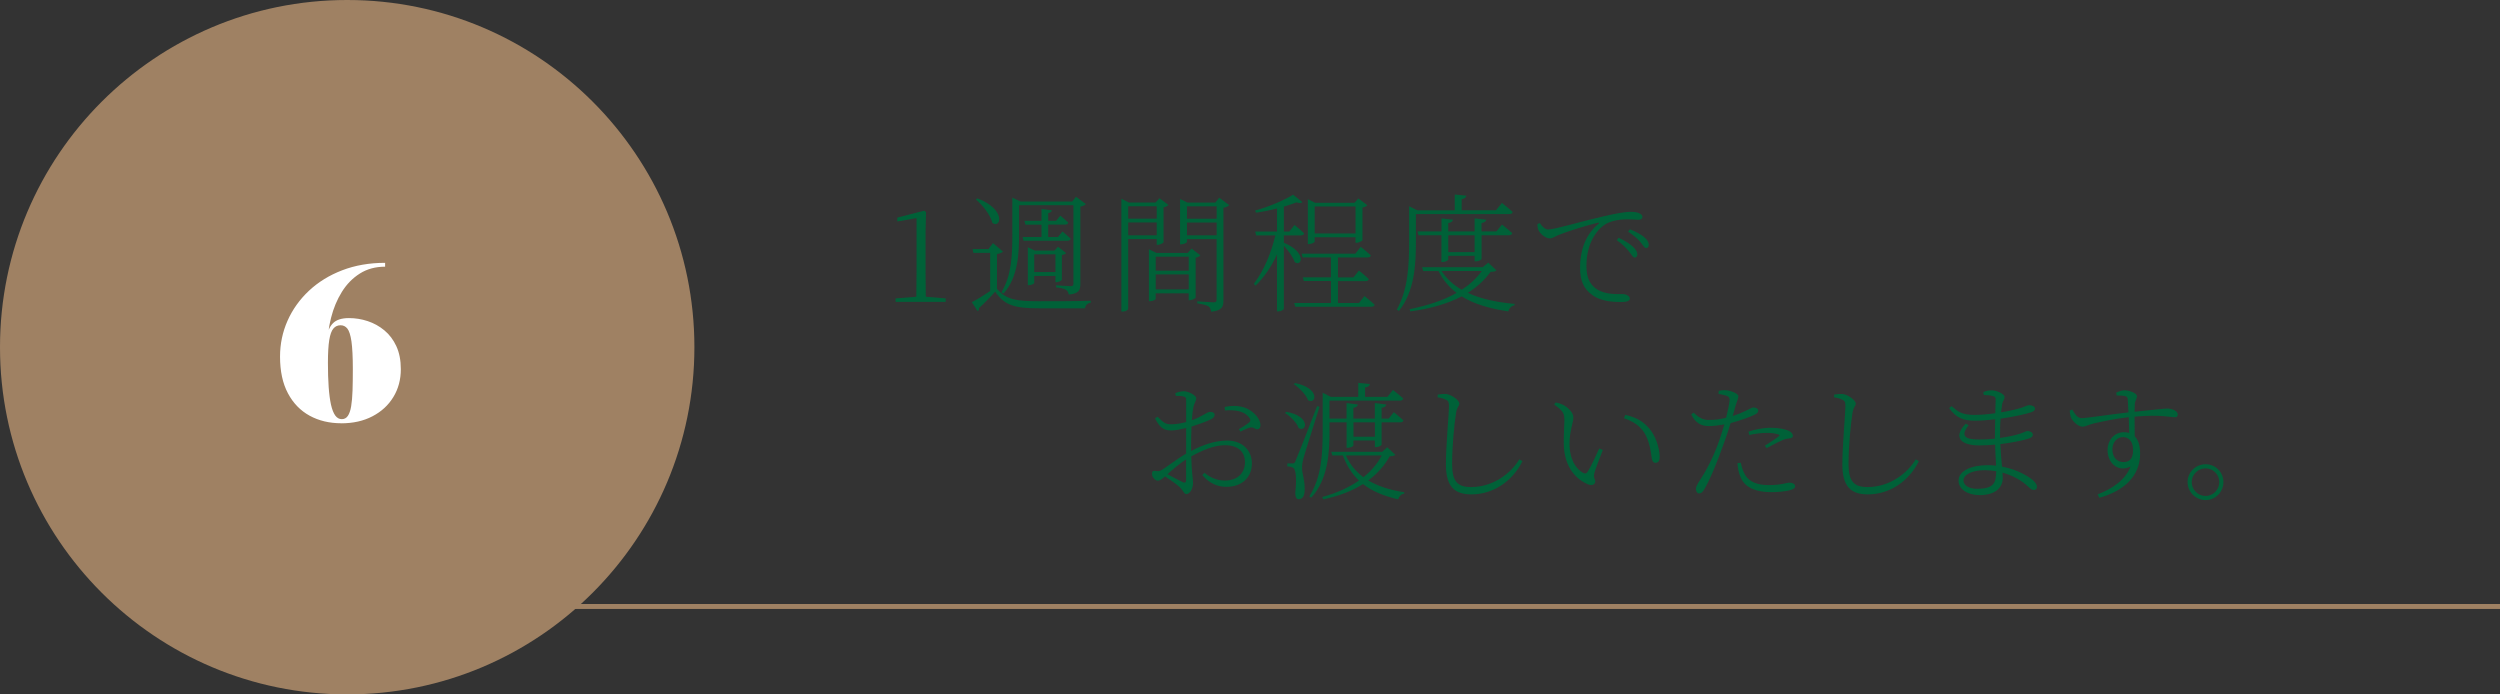 <?xml version="1.0" encoding="UTF-8"?><svg xmlns="http://www.w3.org/2000/svg" viewBox="0 0 505.83 140.5"><rect x="0" y="0" width="505.83" height="140.5" fill="#333333" stroke="none"/><defs><style>.e{fill:#006138;}.f{fill:#fff;}.g{fill:#9f8163;}.h{fill:none;stroke:#9f8163;stroke-miterlimit:10;}</style></defs><g id="a"/><g id="b"><g id="c"><g><circle class="g" cx="70.25" cy="70.25" r="70.25"/><path class="f" d="M69.05,85.64c-2.4,0-4.53-.51-6.4-1.53-1.86-1.02-3.33-2.53-4.39-4.53-1.07-2-1.6-4.48-1.6-7.43,0-2.56,.51-4.98,1.52-7.26,1.01-2.28,2.46-4.3,4.33-6.06,1.88-1.76,4.12-3.14,6.72-4.14,2.61-1,5.5-1.51,8.69-1.51v.78c-1.94,0-3.64,.46-5.1,1.38-1.46,.92-2.68,2.16-3.65,3.72-.97,1.56-1.7,3.31-2.19,5.25-.49,1.94-.74,3.91-.74,5.92l.11,3.18c0,1.84,.05,3.47,.15,4.89,.1,1.42,.26,2.61,.47,3.58,.22,.97,.51,1.7,.86,2.19,.36,.49,.8,.74,1.32,.74s.93-.22,1.23-.66c.3-.44,.53-1.09,.67-1.95s.24-1.92,.28-3.18c.04-1.26,.06-2.71,.06-4.34,0-2.46-.1-4.33-.28-5.61-.19-1.28-.47-2.14-.83-2.59-.37-.45-.82-.67-1.37-.67-.59,0-1.07,.22-1.45,.66-.38,.44-.66,1.22-.84,2.32-.18,1.1-.27,2.65-.27,4.63h-.61c0-1.92,.1-3.56,.29-4.91,.2-1.35,.64-2.38,1.32-3.09,.68-.71,1.77-1.06,3.26-1.06,1.28,0,2.54,.2,3.78,.61,1.24,.41,2.37,1.03,3.38,1.87,1.01,.84,1.82,1.9,2.42,3.2,.6,1.3,.91,2.85,.91,4.65,0,2.11-.5,3.99-1.51,5.64-1,1.65-2.41,2.95-4.23,3.9s-3.92,1.42-6.32,1.42Z"/></g><line class="h" x1="95.83" y1="122.71" x2="505.83" y2="122.71"/></g><g id="d"><g><path class="e" d="M186.98,42.62l.39,.29-.1,4.08v8.14l.05,4.91,4.03,.34v.7h-10.14v-.7l4.19-.34,.05-4.91v-11l-3.9,.68v-.78l5.43-1.4Z"/><path class="e" d="M201.72,58.45c1.87,2.18,3.93,2.5,8.42,2.5,3.15,0,7.36,0,10.56-.1v.39c-.68,.1-1.09,.49-1.17,1.14h-9.36c-4.78,0-6.94-.57-8.81-3.38-.94,1.09-2.42,2.57-3.3,3.35,.08,.31-.05,.47-.26,.6l-1.17-1.82c.94-.44,2.39-1.35,3.72-2.24v-7.72h-3.41l-.16-.78h3.22l.91-1.2,2.03,1.72c-.16,.16-.55,.39-1.22,.49v7.05Zm-.94-13.36c-.36-1.59-1.98-3.61-3.33-4.73l.29-.23c5.93,2.26,4.76,6.21,3.04,4.97Zm4.06-5.1l1.64,.78h10.48l.75-.96,2,1.48c-.18,.21-.62,.44-1.12,.52v15.68c0,1.17-.26,1.92-2.34,2.11-.08-.36-.21-.73-.52-.94-.39-.23-.99-.42-2.05-.52v-.42s2.42,.18,2.96,.18c.44,0,.55-.16,.55-.55v-15.83h-11v5.85c0,3.82-.16,8.68-3.15,12.04l-.42-.29c2.08-3.38,2.21-7.64,2.21-11.75v-7.38Zm7.98,2.55c-.05,.31-.26,.49-.73,.57v1.56h1.61l.83-1.04s.99,.81,1.61,1.4c-.08,.29-.31,.42-.65,.42h-3.41v2.5h1.98l.91-1.12s.99,.83,1.66,1.46c-.08,.29-.31,.42-.65,.42h-8.89l-.18-.75h3.82v-2.5h-3.25l-.21-.78h3.46v-2.39l2.08,.26Zm-4.86,7.49l1.43,.68h3.95l.73-.78,1.64,1.27c-.13,.18-.47,.34-.86,.39v5.02c-.03,.16-.7,.49-1.14,.49h-.16v-1.27h-4.29v1.43c0,.13-.55,.44-1.09,.44h-.21v-7.67Zm5.59,1.43h-4.29v3.59h4.29v-3.59Z"/><path class="e" d="M226.89,40.2l1.51,.78h5.41l.78-.88,1.82,1.38c-.16,.18-.57,.39-.99,.47v7.07c-.03,.16-.73,.52-1.2,.52h-.18v-1.17h-5.77v14.09c0,.21-.44,.57-1.12,.57h-.26v-22.83Zm1.38,1.53v2.52h5.77v-2.52h-5.77Zm0,5.88h5.77v-2.6h-5.77v2.6Zm4.19,2.83l1.51,.73h6.34l.78-.88,1.79,1.38c-.16,.18-.52,.39-.96,.47v8.06c-.03,.16-.73,.55-1.2,.55h-.21v-1.4h-6.68v1.12c0,.16-.57,.47-1.14,.47h-.23v-10.48Zm8.06,4.32v-2.83h-6.68v2.83h6.68Zm0,3.8v-3.04h-6.68v3.04h6.68Zm-1.74-18.3l1.48,.73h5.64l.78-.99,2.03,1.51c-.18,.21-.62,.44-1.17,.52v18.75c0,1.22-.21,2.05-2.47,2.29-.08-.44-.21-.86-.57-1.09-.42-.26-1.09-.42-2.26-.6v-.42s2.73,.21,3.3,.21c.47,0,.62-.16,.62-.57v-12.22h-6.01v.57c0,.16-.6,.49-1.2,.49h-.18v-9.18Zm1.38,1.48v2.52h6.01v-2.52h-6.01Zm0,5.88h6.01v-2.6h-6.01v2.6Z"/><path class="e" d="M263.53,40.9c-.23,.21-.62,.23-1.2,.05-.7,.26-1.59,.57-2.57,.86v5.04h1.12l1.04-1.33s1.2,.96,1.95,1.69c-.05,.29-.31,.42-.68,.42h-3.43v1.48c4.71,1.98,3.64,4.94,2.21,3.93-.34-1.04-1.3-2.34-2.21-3.3v12.74c0,.16-.49,.52-1.17,.52h-.21v-11.54c-1.07,2.37-2.5,4.52-4.34,6.34l-.34-.39c2.05-2.7,3.51-6.24,4.34-9.78h-3.87l-.21-.78h4.42v-4.68c-1.38,.36-2.86,.68-4.26,.86l-.16-.44c2.78-.73,6.03-2.16,7.67-3.2l1.9,1.51Zm5.77,20.38v-4.42h-5.49l-.21-.75h5.69v-4.03h-5.72l-.21-.75h10.87l1.09-1.4s1.27,1.01,2.05,1.74c-.08,.29-.31,.42-.68,.42h-5.98v4.03h3.15l1.09-1.38s1.22,.96,2,1.72c-.05,.29-.31,.42-.68,.42h-5.56v4.42h4.26l1.09-1.4s1.3,1.01,2.08,1.77c-.08,.26-.31,.39-.65,.39h-15.42l-.21-.75h7.41Zm-4.68-20.98l1.48,.73h7.96l.78-.88,1.82,1.38c-.16,.18-.55,.39-.99,.47v6.58c-.03,.16-.75,.55-1.22,.55h-.18v-1.12h-8.27v.88c0,.16-.6,.49-1.17,.49h-.21v-9.07Zm9.65,6.94v-5.46h-8.27v5.46h8.27Z"/><path class="e" d="M285.11,41.73l1.66,.83h7.57v-3.2l2.34,.23c-.05,.36-.31,.62-.94,.7v2.26h6.94l1.2-1.48s1.35,1.04,2.18,1.82c-.05,.29-.31,.42-.68,.42h-18.9v5.69c0,4.24-.21,9.91-3.43,13.91l-.44-.26c2.29-4.06,2.5-9.02,2.5-13.65v-7.28Zm14.9,12.32l1.12-.91,1.64,1.56c-.23,.21-.49,.29-1.17,.29-1.22,1.69-2.76,3.09-4.63,4.26,2.6,1.22,5.8,1.9,9.49,2.24l-.03,.29c-.6,.08-1.07,.55-1.25,1.22-3.85-.57-6.99-1.51-9.44-3.04-2.83,1.48-6.32,2.5-10.37,3.04l-.18-.44c3.64-.73,6.89-1.79,9.54-3.3-1.53-1.14-2.76-2.6-3.67-4.42h-3.09l-.23-.78h12.27Zm-8.35-7.23v-2.63l2.31,.26c-.05,.34-.29,.57-.94,.68v1.69h5.33v-2.63l2.34,.26c-.05,.34-.31,.57-.94,.68v1.69h3.02l1.12-1.38s1.27,.99,2.08,1.74c-.08,.29-.31,.42-.7,.42h-5.51v4.76c0,.18-.6,.52-1.12,.52h-.29v-1.12h-5.33v.73c0,.18-.57,.52-1.09,.52h-.29v-5.41h-4.63l-.21-.78h4.84Zm8.16,8.01h-8.14c1.01,1.59,2.39,2.83,4.08,3.8,1.64-1.07,3.02-2.34,4.06-3.8Zm-1.46-3.82v-3.41h-5.33v3.41h5.33Z"/><path class="e" d="M311.6,45.14c.34,.68,1.07,1.3,1.61,1.3,1.33,0,6.6-1.61,10.82-2.57,3.04-.73,4.91-1.01,5.82-1.01,.68,0,1.4,.08,1.77,.26,.52,.23,.7,.49,.7,.78s-.29,.57-.78,.57-1.22-.1-2.24-.1c-1.27,0-3.12,.21-4.42,.96-1.22,.73-3.9,3.2-3.9,8.55,0,2.81,1.12,4,2.18,4.68,1.74,1.09,4.08,.94,5.2,.94,.57,0,1.4,.36,1.4,.91,0,.49-.6,.7-1.77,.7-1.38,0-4.11-.08-5.9-1.48-1.61-1.2-2.39-2.7-2.39-5.56s.81-6.4,3.74-8.79c.16-.13,.13-.29-.18-.21-2.86,.7-6.55,1.9-8.14,2.57-.52,.23-1.04,.6-1.53,.6-.91,0-2.08-1.01-2.37-1.82-.13-.36-.13-.7-.16-1.09l.52-.18Zm17.92,5.64c.57,.65,.83,1.33,1.2,1.33s.57-.23,.57-.65c0-.52-.29-.96-.91-1.56-.62-.57-1.61-1.22-2.89-1.79l-.36,.49c1.09,.73,1.82,1.53,2.39,2.18Zm2.31-1.9c.57,.65,.83,1.3,1.22,1.3,.36,0,.55-.21,.55-.62,0-.55-.29-1.04-.96-1.61-.6-.52-1.59-1.04-2.86-1.56l-.36,.49c1.14,.73,1.79,1.33,2.42,2Z"/><path class="e" d="M240,91.8v-5.2c-.96,.23-2.16,.49-2.91,.49-1.17,0-2.24-.13-3.38-2.42l.49-.36c1.35,1.33,1.66,1.59,3.07,1.53,.73-.03,1.66-.16,2.73-.44v-4.42c0-.52-.1-.65-.52-.75-.44-.13-.91-.16-1.59-.13l-.08-.55c.49-.21,1.14-.39,1.72-.39,.88,0,2.5,.81,2.5,1.4s-.39,.99-.57,1.79c-.13,.57-.23,1.51-.31,2.68,2.13-.75,3.04-1.69,3.67-1.69,.47,0,.94,.13,.94,.57,0,.39-.26,.68-.78,.94-.99,.49-2.65,1.07-3.9,1.46-.05,1.17-.08,2.47-.08,3.72v1.22c2.24-1.17,4.71-2.11,7.33-2.11,2.91,0,4.97,1.87,4.97,4.63s-1.95,4.73-5.17,4.73c-1.72,0-3.46-.68-4.86-2.39l.44-.44c1.07,.86,2.37,1.56,4.13,1.56,2.68,0,4.06-1.66,4.06-3.69s-1.27-3.46-4.08-3.46c-2.21,0-4.71,1.09-6.79,2.26,.08,3.48,.36,4.47,.36,5.38,0,1.14-.62,2.24-1.35,2.24-.52,0-.6-.75-1.43-1.48-.52-.47-1.87-1.46-2.89-2.08-.81,.7-1.14,.86-1.46,.86-.26,0-.52-.16-.75-.42-.31-.31-.42-.6-.42-.94,0-.49,.13-.7,.65-.62,.73,.13,1.04,0,1.48-.29,.99-.6,3.07-2.24,4.78-3.2Zm-3.8,4.16c.96,.49,2.21,1.17,3.04,1.56,.57,.29,.75,.08,.75-.44v-4.13c-1.27,.81-2.63,1.95-3.8,3.02Zm11.57-13.62c1.33-.26,2.31-.29,3.41-.05,1.87,.36,3.74,2.08,3.85,3.64,.03,.44-.13,.83-.52,.91-.57,.13-.73-.49-1.61-.34-.42,.08-1.38,.57-1.92,.83l-.31-.49c.55-.31,1.74-1.04,2.11-1.4,.29-.31,.29-.52,0-.91-1.09-1.51-3.09-1.61-4.94-1.48l-.05-.7Z"/><path class="e" d="M262.77,86.62c-.39-1.09-1.64-2.37-2.76-3.04l.23-.26c5.04,.88,4.16,4.24,2.52,3.3Zm-.62,6.58q.42-.88,4.34-11.02l.49,.13c-.99,3.2-2.89,9.1-3.22,10.3-.21,.75-.34,1.56-.31,2.18,0,1.12,.62,2.42,.52,4.5-.05,1.09-.44,1.72-1.22,1.72-.44,0-.68-.49-.68-1.27,.31-2.65,.16-4.68-.36-5.04-.34-.23-.68-.29-1.25-.34v-.6h1.12c.26,0,.36-.03,.57-.55Zm2.52-12.22c-.42-1.12-1.77-2.52-2.89-3.25l.26-.23c5.17,1.07,4.26,4.42,2.63,3.48Zm15.81,.86c-.05,.34-.29,.57-.94,.68v2.18h1.43l1.04-1.3s1.2,.96,1.95,1.66c-.08,.29-.31,.39-.68,.39h-3.74v4.5c0,.18-.57,.52-1.07,.52h-.29v-1.35h-4.34v.99c0,.18-.57,.49-1.09,.49h-.29v-5.15h-3.46v1.77c0,4.24-.23,9.67-3.69,13.47l-.39-.26c2.47-3.85,2.7-8.61,2.7-13.21v-7.75l1.66,.83h5.54v-2.83l2.34,.23c-.05,.36-.31,.62-.96,.7v1.9h4.52l1.12-1.4s1.27,.99,2.08,1.74c-.08,.29-.31,.42-.68,.42h-14.25v3.64h3.46v-3.15l2.29,.29c-.05,.34-.29,.57-.91,.68v2.18h4.34v-3.15l2.29,.29Zm-.81,9.57l1.01-.91,1.64,1.53c-.21,.21-.52,.26-1.14,.29-1.07,1.9-2.5,3.54-4.34,4.89,1.98,1.17,4.42,1.95,7.31,2.39l-.05,.29c-.57,.05-1.01,.49-1.22,1.14-2.91-.68-5.25-1.64-7.1-3.09-2.18,1.38-4.84,2.42-8.03,3.09l-.23-.47c2.89-.78,5.38-1.9,7.44-3.33-1.4-1.33-2.47-2.99-3.25-5.07h-2.13l-.23-.75h10.35Zm-.1,.75h-7.25c.81,1.82,2,3.25,3.54,4.39,1.59-1.25,2.83-2.73,3.72-4.39Zm-1.38-3.8v-2.91h-4.34v2.91h4.34Z"/><path class="e" d="M290.9,79.84c.7-.1,1.2-.16,1.64-.13,1.09,.08,2.73,1.27,2.73,1.95,0,.49-.44,.62-.65,1.79-.39,2.47-.81,6.81-.81,10.45,0,3.38,.99,4.65,3.82,4.65,4.6,0,8.19-2.91,9.78-5.62l.62,.39c-1.98,4.03-5.88,6.71-10.32,6.71-3.46,0-5.15-1.66-5.15-6.01,0-4.11,.62-10.4,.62-11.8,0-.88-.13-1.12-.6-1.33-.39-.21-1.04-.42-1.69-.49v-.57Z"/><path class="e" d="M314.46,81.87l.29-.44c.6,.13,.99,.23,1.43,.44,.86,.42,2.16,1.51,2.16,2.55,0,1.14-.78,2.81-.78,5.33,0,3.54,1.59,5.33,2.76,5.93,.39,.21,.65,.16,.88-.18,.78-1.22,1.66-3.17,2.37-4.76l.73,.31c-.62,1.64-1.51,3.85-1.69,4.6-.29,1.07,.16,1.25,.16,1.74,0,.6-.6,.99-1.56,.57-2-.88-4.76-3.12-4.81-8.27-.03-1.82,.13-3.51,.13-4.52,0-1.4-.1-1.95-2.05-3.3Zm14.4,2.08c2.39,.52,3.59,1.4,4.68,2.57,1.46,1.56,2.26,4.21,2.26,5.9,0,.88-.31,1.22-.86,1.22-.39,0-.65-.31-.73-.88-.16-1.14-.42-3.54-1.59-5.33-.96-1.43-2.37-2.24-4.03-2.81l.26-.68Z"/><path class="e" d="M345.82,84.96c1.25,.03,2.44-.18,3.43-.44,.34-1.35,.6-2.57,.7-3.43,.05-.57-.1-.81-.6-1.01-.52-.16-1.12-.29-1.64-.39l.05-.62c.52-.08,.91-.16,1.53-.1,.78,.05,2.42,.62,2.44,1.2,0,.39-.31,1.07-.55,1.85l-.6,2.16c1.4-.47,2.55-.99,3.38-1.43,.36-.21,.62-.31,.83-.31,.42,0,.96,.23,.96,.6,0,.42-.23,.65-1.01,.99-.52,.29-2.68,1.07-4.58,1.56-.39,1.3-.86,2.73-1.33,4-1.27,3.64-2.94,7.72-4.08,9.54-.34,.52-.57,.7-1.01,.7-.34,0-.6-.42-.6-.88s.16-.68,.47-1.25c1.38-2.08,2.89-4.73,4.21-8.45,.36-1.04,.73-2.24,1.07-3.38-.99,.18-2.16,.34-3.17,.34-1.43,0-2.68-.57-3.54-2.37l.47-.34c1.07,.96,1.85,1.48,3.15,1.48Zm5.72,8.74c.08,.96,.21,1.95,.7,2.99,.94,2.13,3.35,2.89,6.14,2.89,1.48,0,2.65-.16,3.43-.31,.7-.16,1.4-.39,1.4-.88s-.57-.73-1.09-.73c-.78,0-1.56,.49-4.26,.49-2.26,0-3.87-.62-4.73-2-.49-.81-.75-1.74-.91-2.52l-.68,.08Zm2.26-6.37c1.2-.42,2.89-.78,4.52-.78s2.91,.31,3.56,.6c.55,.26,.88,.65,.88,1.04,0,.42-.44,.47-.94,.55-.49,.05-.83,.13-1.51,.47-.73,.31-1.98,.99-2.86,1.46l-.36-.49c.94-.6,2.5-1.59,2.83-1.92,.23-.16,.13-.29-.1-.36-.65-.23-1.51-.31-2.29-.31-1.22,0-2.44,.16-3.59,.42l-.16-.65Z"/><path class="e" d="M371.11,79.84c.7-.1,1.2-.16,1.64-.13,1.09,.08,2.73,1.27,2.73,1.95,0,.49-.44,.62-.65,1.79-.39,2.47-.81,6.81-.81,10.45,0,3.38,.99,4.65,3.82,4.65,4.6,0,8.19-2.91,9.78-5.62l.62,.39c-1.98,4.03-5.88,6.71-10.32,6.71-3.46,0-5.15-1.66-5.15-6.01,0-4.11,.62-10.4,.62-11.8,0-.88-.13-1.12-.6-1.33-.39-.21-1.04-.42-1.69-.49v-.57Z"/><path class="e" d="M403.64,88.73v-.99l.05-2.91c-1.4,.18-2.81,.29-4.11,.29-2.37,0-3.85-.62-5.2-2.55l.49-.39c1.25,1.09,2.08,1.77,4.6,1.77,1.33,0,2.81-.13,4.24-.34l.08-2.68c0-.52-.1-.65-.52-.78-.55-.16-1.07-.21-1.9-.23l-.08-.6c.47-.18,1.04-.34,1.69-.34,1.01,0,2.6,.73,2.6,1.33s-.34,.75-.47,1.4l-.23,1.72c1.79-.29,3.38-.68,4.24-.96,.62-.21,1.07-.49,1.46-.49,.6,0,1.17,.29,1.17,.7,0,.39-.34,.57-.78,.73-.94,.34-3.43,.91-6.19,1.3-.08,.83-.1,1.85-.1,3.07v.83c1.48-.21,2.89-.49,3.95-.83,.81-.26,1.3-.57,1.61-.57,.44,0,1.07,.26,1.07,.75,0,.31-.26,.55-.7,.73-1.04,.36-3.33,.86-5.88,1.17,.08,1.77,.23,3.28,.34,4.55,3.3,.62,5.56,2.13,6.32,2.81,.49,.47,.75,.86,.75,1.3,0,.39-.26,.62-.6,.62-.44,0-.73-.26-1.17-.68-1.3-1.25-3.12-2.26-5.2-2.83l.05,1.07c0,2.21-1.82,3.48-4.68,3.48-2.44,0-4.26-1.2-4.26-2.94,0-2.03,2.7-3.12,5.88-3.12,.6,0,1.17,.03,1.72,.1-.05-1.04-.16-2.52-.21-4.26-1.07,.1-2.16,.16-3.22,.16-3.67,0-5.38-1.61-2.73-4.39l.6,.31c-1.79,2.26-.6,2.89,2.11,2.89,1.04,0,2.13-.05,3.22-.18Zm-2.05,6.4c-2.65,0-4.32,.96-4.32,2.05,0,.91,.94,1.72,2.73,1.72,3.33,0,3.87-1.09,3.9-3.56-.75-.13-1.53-.21-2.31-.21Z"/><path class="e" d="M430.81,87.61l-.1-3.2c-2.5,.26-5.41,.88-7.1,1.27-1.14,.29-1.64,.65-2.29,.65-.83,0-1.98-1.12-2.26-1.77-.18-.42-.26-.99-.29-1.48l.52-.21c.49,.83,1.01,1.74,1.9,1.74s6.34-.83,9.46-1.17l-.13-2.52c-.03-.55-.16-.68-.57-.78-.36-.1-.94-.1-1.69-.13l-.08-.57c.44-.18,1.01-.47,1.66-.47,.96,0,2.52,.57,2.52,1.17s-.39,.94-.42,1.61l-.05,1.56c4.19-.44,6.08-.65,6.66-.65,.81,0,2.08,.44,2.08,1.2,0,.36-.16,.57-.6,.57-.78,0-2.83-.6-8.14-.13l.03,3.98c.75,.73,1.09,1.95,1.09,3.51,0,4.63-3.38,7.57-8.24,8.92l-.36-.68c3.15-1.2,5.72-3.07,6.66-5.64-2.52,1.27-4.65-.7-4.65-3.35,0-1.82,1.22-3.59,3.35-3.59,.39,0,.73,.05,1.04,.16Zm.78,3.43c0-1.77-.91-2.6-2.03-2.6-1.33,0-2.16,1.17-2.16,2.5,0,1.56,.96,2.55,2.16,2.55,1.3,0,2.03-.6,2.03-2.44Z"/><path class="e" d="M446.26,93.93c2,0,3.61,1.61,3.61,3.61s-1.61,3.64-3.61,3.64-3.64-1.64-3.64-3.64,1.64-3.61,3.64-3.61Zm0,6.42c1.53,0,2.78-1.27,2.78-2.81s-1.25-2.78-2.78-2.78-2.81,1.25-2.81,2.78,1.25,2.81,2.81,2.81Z"/></g></g></g></svg>